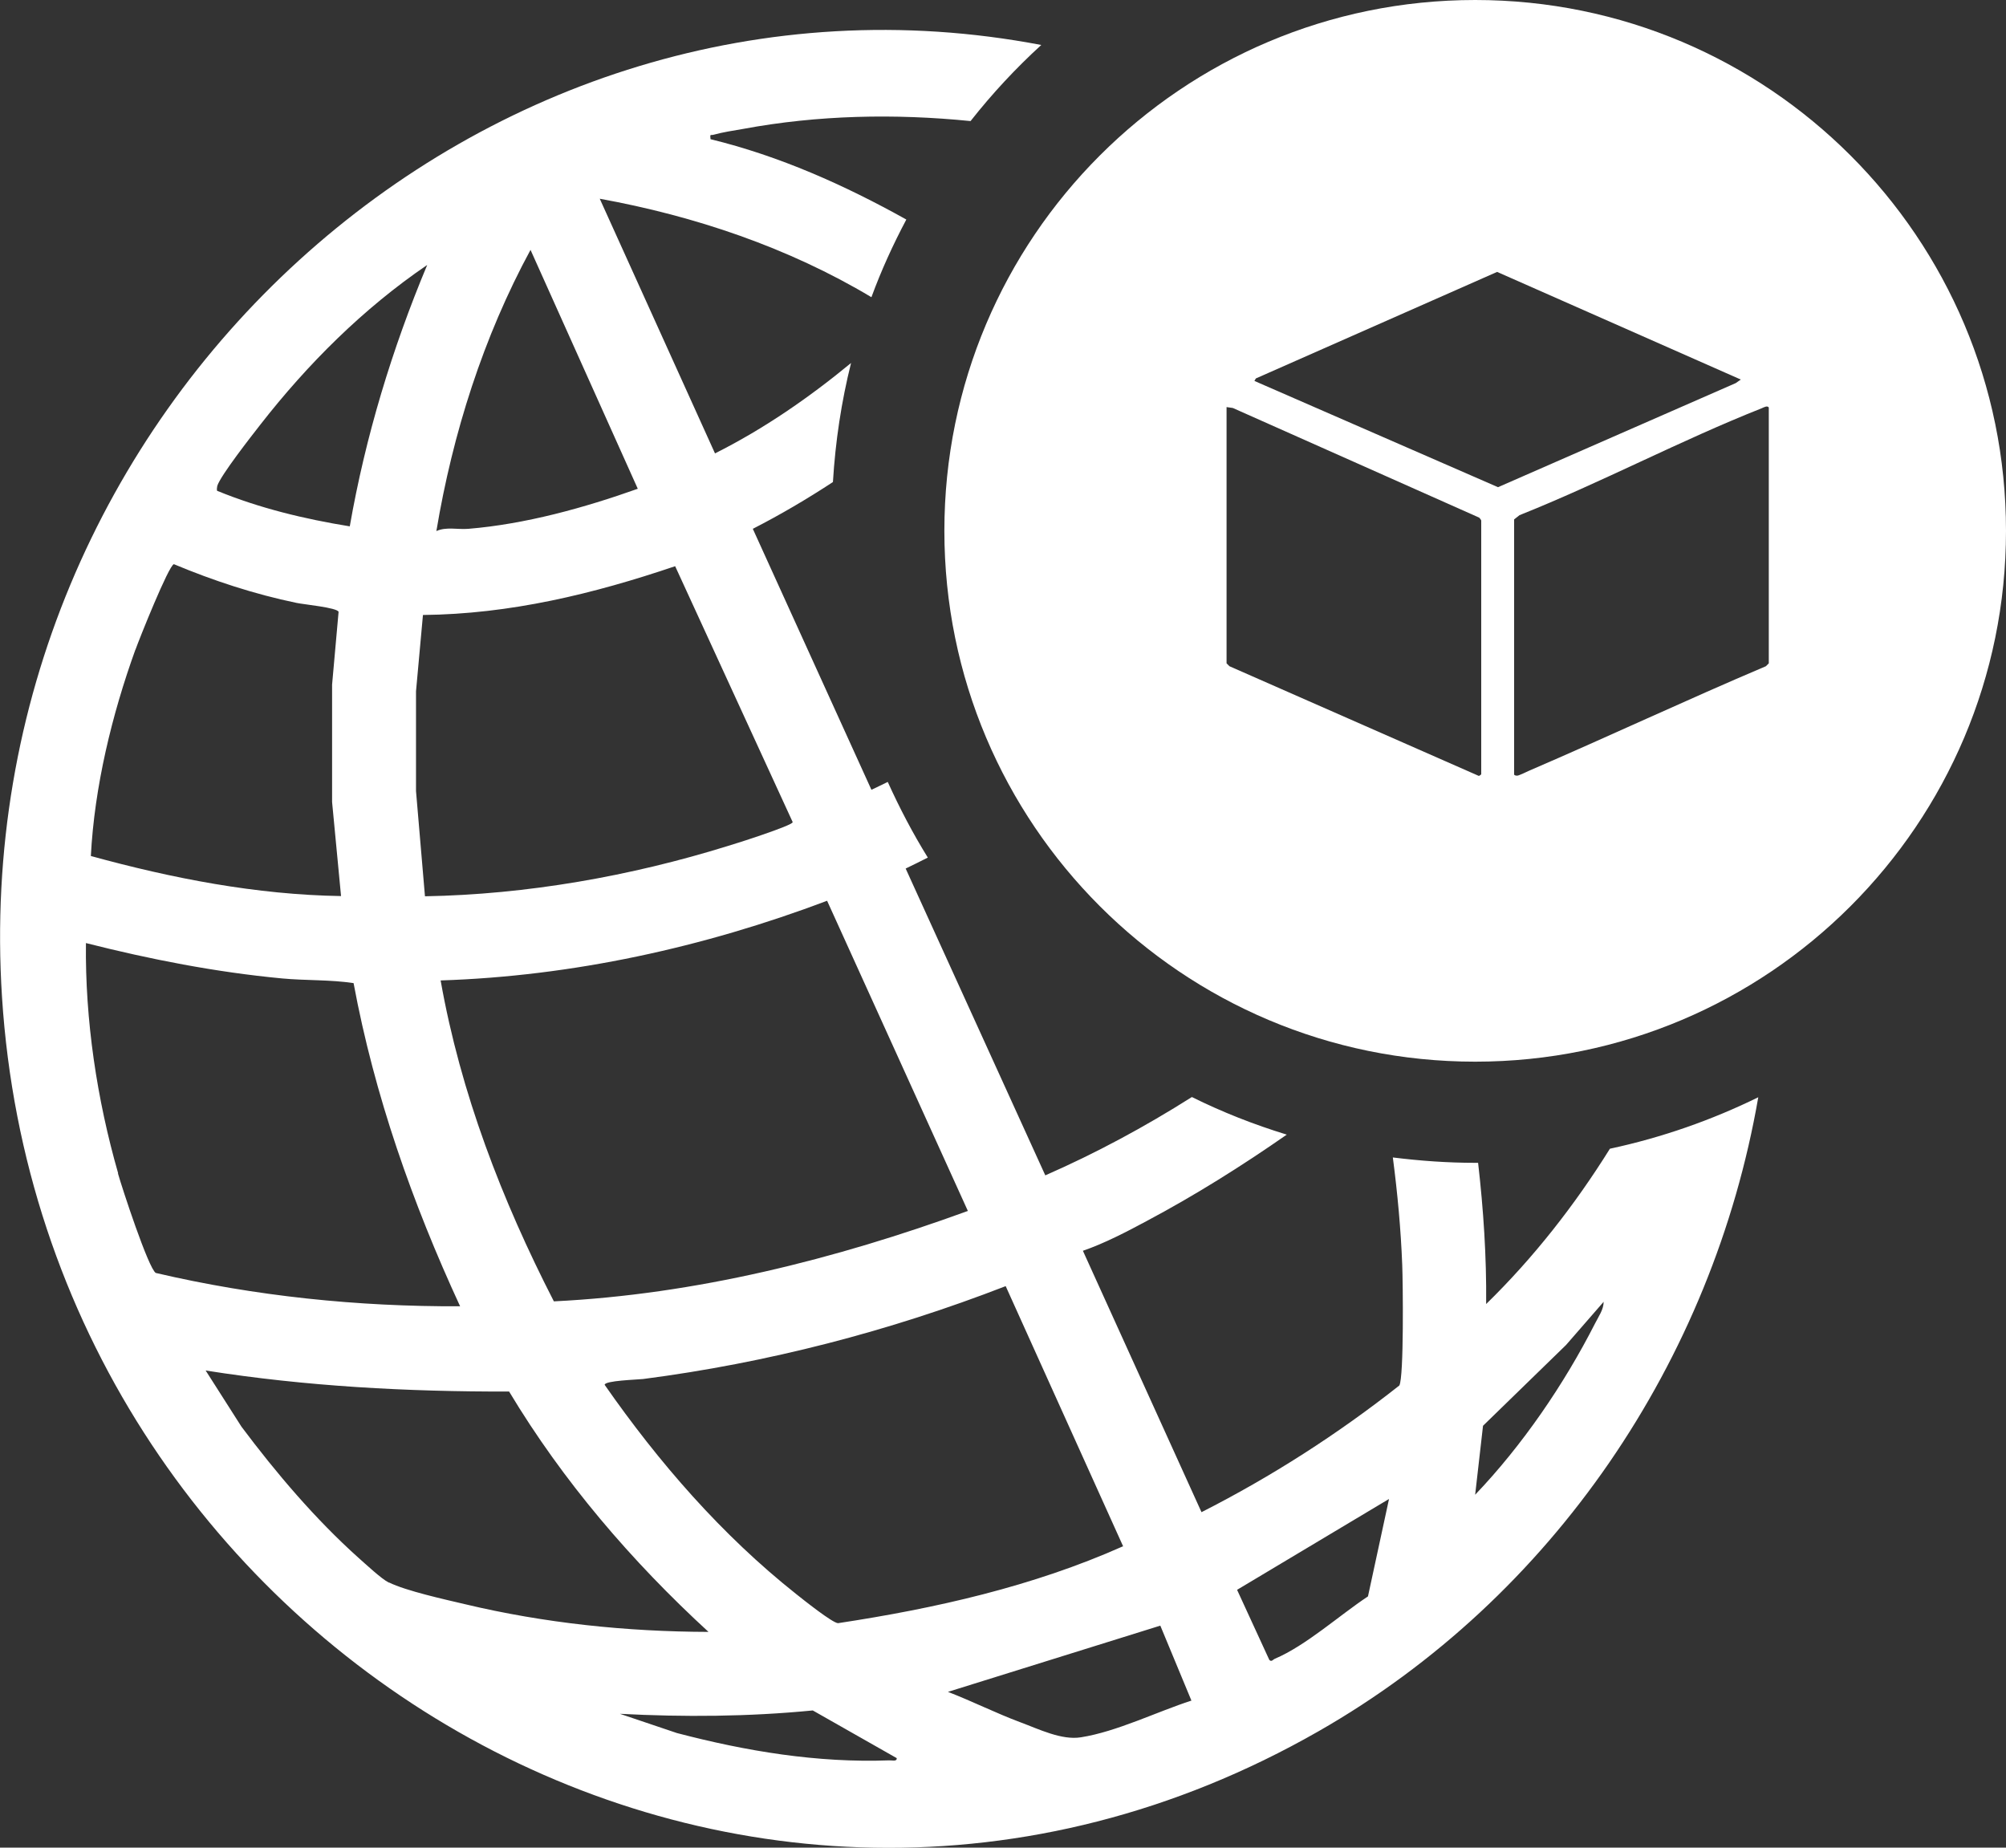 <?xml version="1.0" encoding="UTF-8"?>
<svg id="Layer_2" data-name="Layer 2" xmlns="http://www.w3.org/2000/svg" width="89.64" height="82.56" viewBox="0 0 89.64 82.56">
  <rect x="0" y="0" width="89.64" height="82.56" fill="#333333" stroke="none"/>
  <defs>
    <style>
      .cls-1 {
        fill: #fff;
      }
    </style>
  </defs>
  <g id="Layer_1-2" data-name="Layer 1">
    <g>
      <path class="cls-1" d="M71.94,51.33c-1.57,2.52-3.41,4.87-5.53,6.94.02-2.11-.12-4.22-.36-6.31-.04,0-.09,0-.13,0-1.25,0-2.47-.09-3.68-.24.21,1.6.36,3.23.42,4.81.03.75.08,5.01-.13,5.38-2.75,2.17-5.71,4.07-8.84,5.66l-5.3-11.68c.96-.33,1.96-.85,2.87-1.34,2.16-1.15,4.23-2.45,6.24-3.85-1.47-.45-2.89-1.01-4.24-1.68-2.1,1.33-4.29,2.51-6.55,3.5l-6.24-13.71c.33-.16.66-.32.99-.49-.67-1.08-1.26-2.21-1.79-3.38-.24.11-.48.24-.73.35l-5.3-11.66c1.23-.63,2.42-1.33,3.58-2.09.11-1.82.38-3.6.81-5.32-1.88,1.55-3.89,2.94-6.08,4.04l-5.15-11.38c4.24.77,8.43,2.18,12.14,4.4.44-1.2.97-2.36,1.56-3.47-2.76-1.54-5.67-2.84-8.75-3.59-.03-.26,0-.16.14-.2.39-.11.91-.19,1.32-.26,3.34-.62,6.78-.69,10.16-.35.96-1.22,2.02-2.36,3.16-3.4C21.7-2.73-1.6,18.22.09,44.56c1.86,29.01,32.93,47.61,58.83,32.8,10.47-5.98,17.61-16.57,19.65-28.33-2.08,1.02-4.3,1.8-6.63,2.3ZM50.17,69.1c-4.02,1.79-8.37,2.77-12.72,3.43-.24,0-1.57-1.06-1.87-1.3-3.32-2.63-6.15-5.89-8.56-9.35,0-.19,1.46-.23,1.72-.26,5.55-.72,10.99-2.13,16.2-4.15l5.25,11.63ZM43.25,54.11c-5.93,2.16-12.16,3.73-18.5,4.04-2.32-4.52-4.17-9.31-5.06-14.34,5.9-.19,11.76-1.48,17.27-3.56l6.29,13.86ZM35.42,36.74c-.01.15-2.54.96-2.89,1.06-4.34,1.35-8.99,2.17-13.54,2.25l-.4-4.7v-4.46l.31-3.41c3.9-.04,7.61-.94,11.27-2.18l5.25,11.43ZM23.7,11.15l4.8,10.69c-2.39.85-5.02,1.58-7.57,1.79-.48.04-.99-.1-1.43.1.73-4.37,2.1-8.68,4.21-12.57ZM9.71,21.71c.15-.47,1.53-2.23,1.92-2.73,2.12-2.72,4.61-5.2,7.46-7.14-1.57,3.75-2.76,7.67-3.46,11.68-2.03-.33-4.03-.81-5.93-1.59-.02-.07,0-.15.01-.22ZM6.05,29.04c.17-.48,1.49-3.78,1.72-3.83,1.77.74,3.6,1.34,5.48,1.73.33.07,1.82.21,1.88.4l-.29,3.25v5.25l.4,4.2c-3.79-.06-7.54-.79-11.18-1.79.16-3.09.94-6.31,1.99-9.22ZM5.28,52.43c-.95-3.31-1.48-6.85-1.44-10.29,2.88.73,5.8,1.3,8.76,1.58,1.06.1,2.15.05,3.2.21.93,5.01,2.63,9.83,4.76,14.44-4.57.02-9.16-.45-13.6-1.49-.33-.21-1.51-3.81-1.69-4.45ZM17.38,70.72c-.34-.17-1.04-.83-1.36-1.11-1.93-1.73-3.68-3.79-5.23-5.86l-1.6-2.51c4.49.71,9.02.95,13.56.94,2.41,4.01,5.47,7.58,8.91,10.74-3.66-.01-7.33-.39-10.89-1.24-.89-.21-2.62-.59-3.39-.97ZM39.73,78.66c-3.2.12-6.39-.41-9.48-1.22l-2.55-.86c2.87.15,5.75.13,8.62-.15l3.75,2.13c.02.17-.23.09-.34.1ZM48.3,77.63c-.86.14-1.89-.37-2.7-.67-1.1-.41-2.15-.94-3.24-1.36l9.49-2.96,1.39,3.35c-1.55.5-3.34,1.39-4.94,1.64ZM61.12,71.34c-1.27.84-2.76,2.19-4.15,2.78-.08.03-.15.16-.25.05l-1.44-3.13,6.79-4.06-.94,4.35ZM65.92,66.78l.35-3.07,3.71-3.61,1.68-1.93c0,.35-.23.66-.38.96-1.39,2.73-3.25,5.45-5.36,7.66Z"/>
      <path class="cls-1" d="M65.92,0c-13.1,0-23.72,10.62-23.72,23.72s10.62,23.72,23.72,23.72,23.72-10.62,23.72-23.72S79.02,0,65.92,0ZM66.19,34.6s-.07.07-.11.07l-11.14-4.9-.13-.13v-11.45l.28.04,11.01,4.9s.09.1.09.13v11.34ZM56.05,17.03l.07-.12,10.78-4.76,10.89,4.81-.23.16-10.62,4.65-10.89-4.75ZM79.04,29.64l-.13.13c-3.54,1.5-7.03,3.14-10.56,4.66-.12.05-.45.22-.55.23-.05,0-.14-.01-.14-.06v-11.39l.24-.19c3.66-1.46,7.17-3.33,10.83-4.78.09-.04.25-.13.31-.03v11.43Z"/>
    </g>
  </g>
</svg>